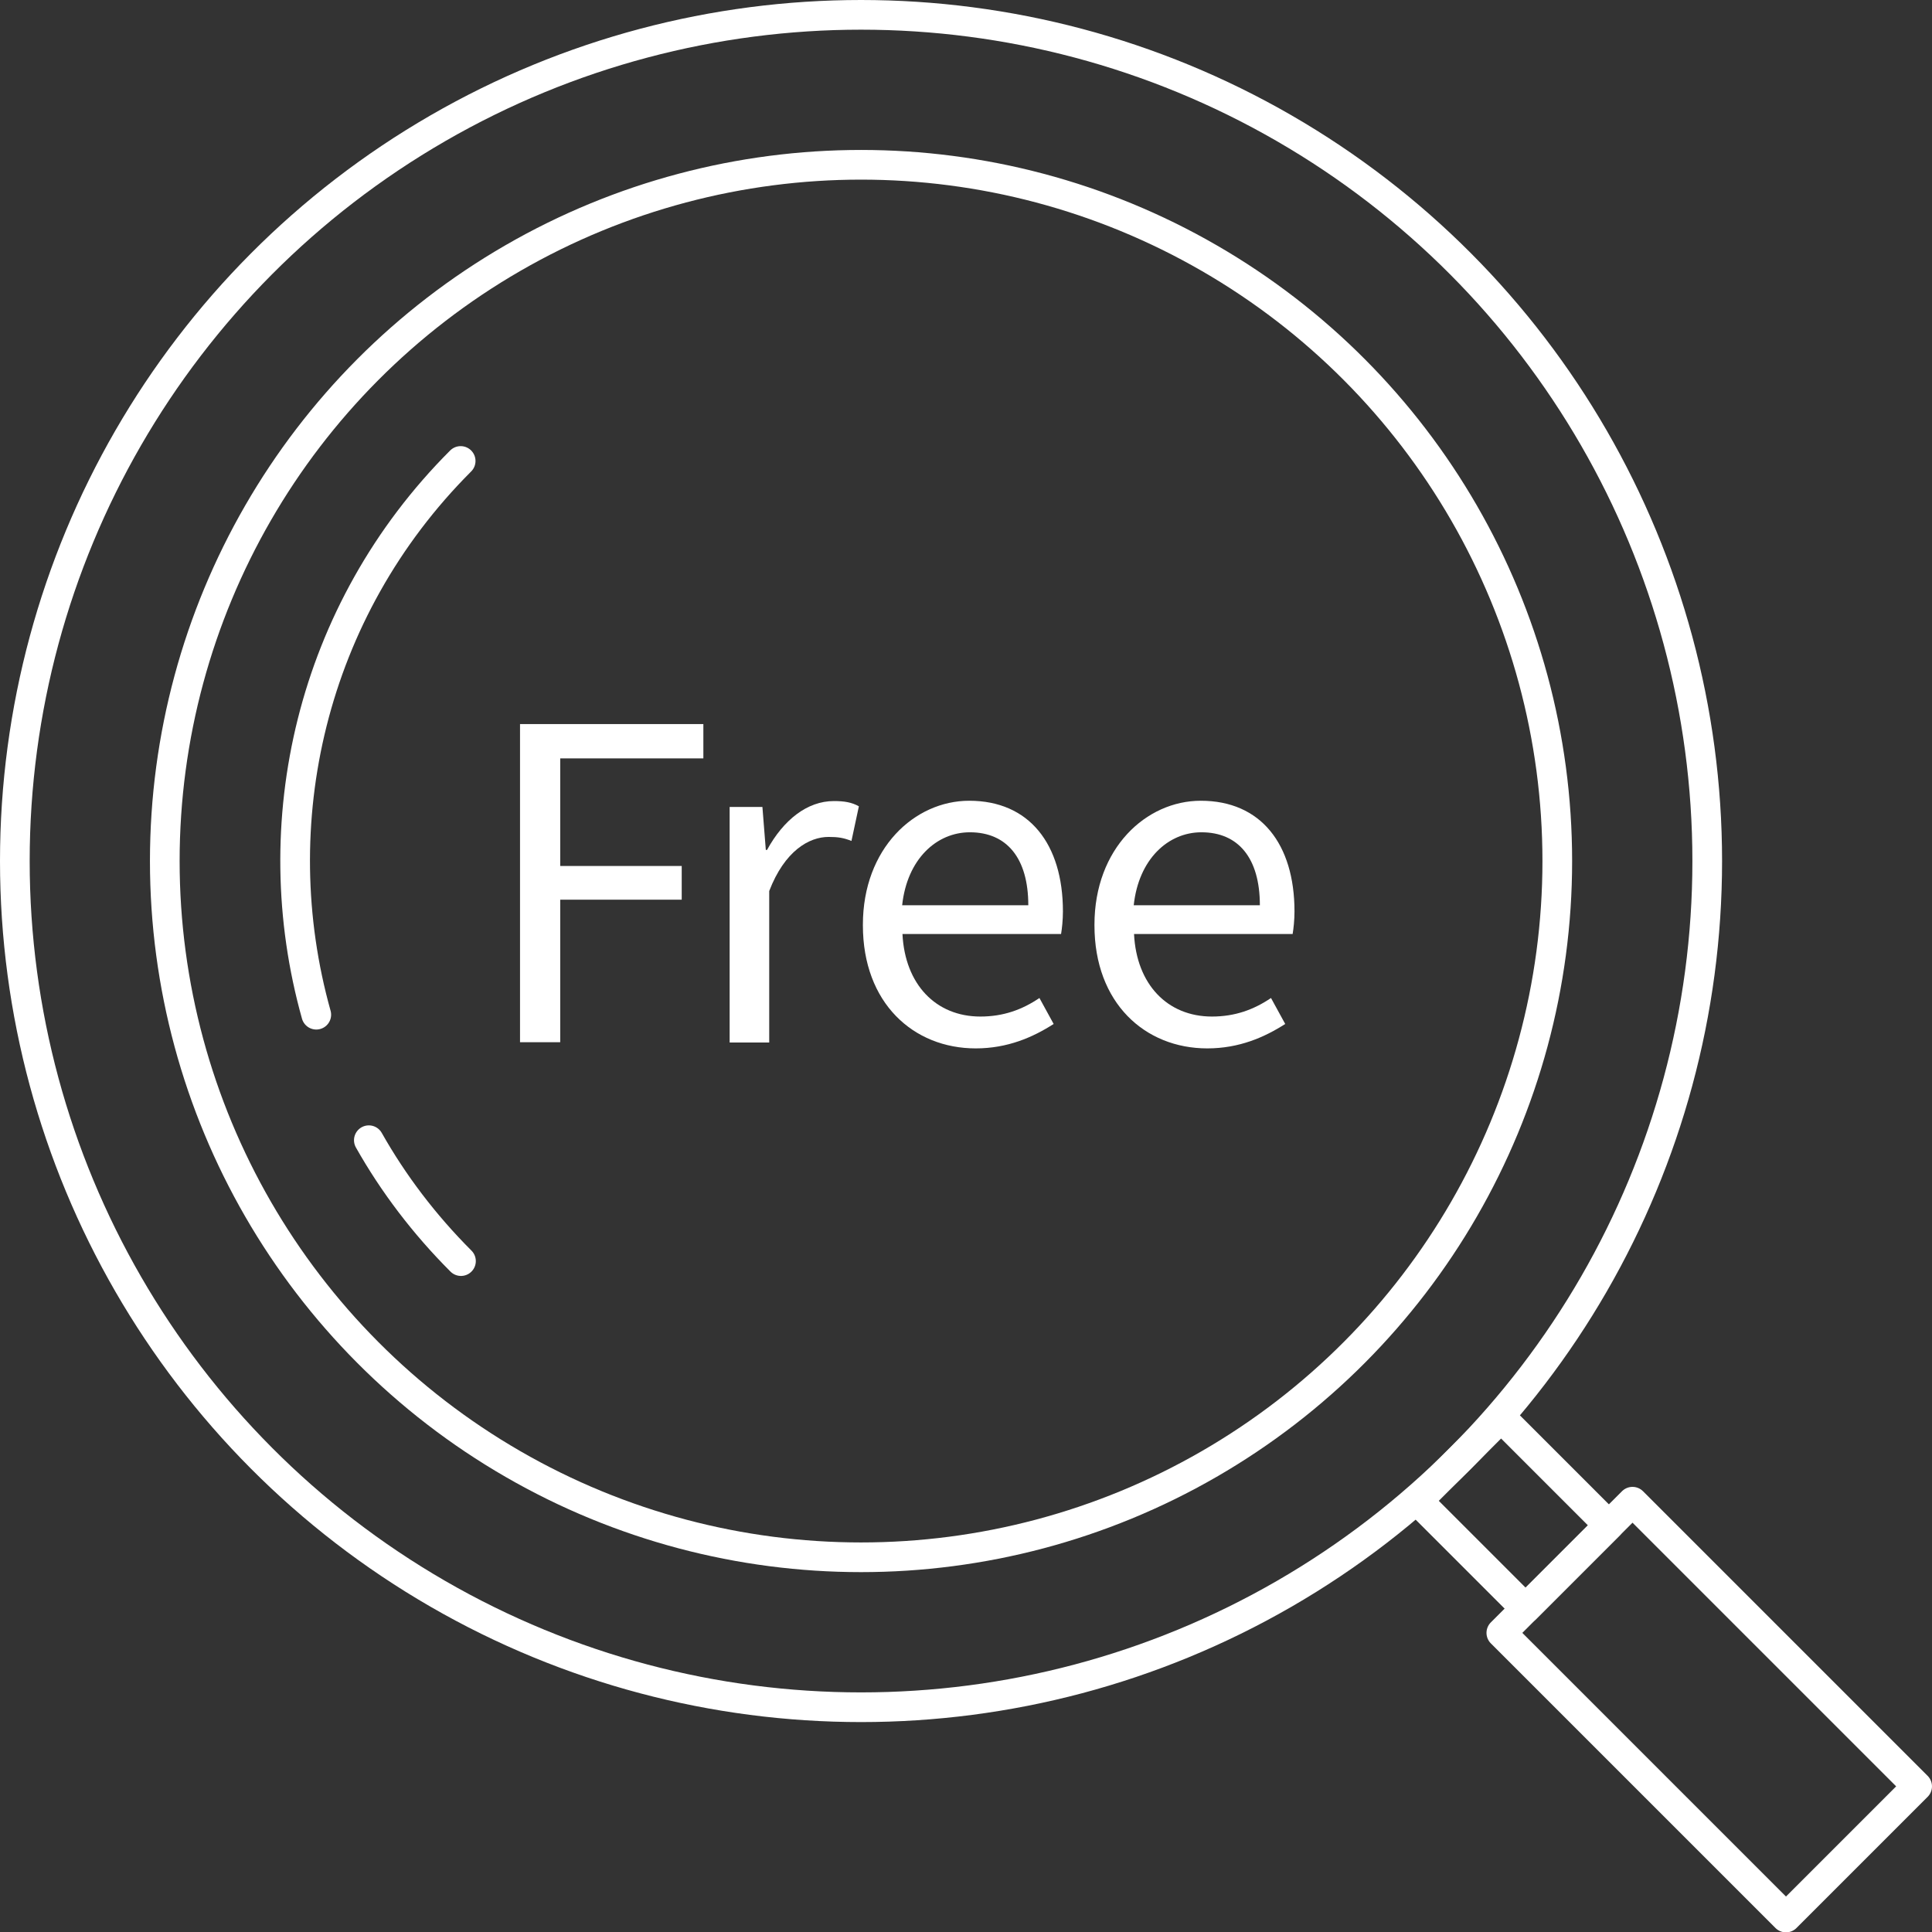 <?xml version="1.0" encoding="UTF-8"?>
<svg id="_レイヤー_2" data-name="レイヤー 2" xmlns="http://www.w3.org/2000/svg" viewBox="0 0 62.49 62.49">
  <rect x="0" y="0" width="62.49" height="62.49" fill="#333333" stroke="none"/>
  <defs>
    <style>
      .cls-1 {
        fill: none;
        stroke: #fff;
        stroke-linecap: round;
        stroke-linejoin: round;
        stroke-width: .96px;
      }

      .cls-2 {
        fill: #fff;
        stroke-width: 0px;
      }
    </style>
  </defs>
  <g id="img">
    <g>
      <g>
        <circle class="cls-1" cx="27.85" cy="27.85" r="27.37"/>
        <circle class="cls-1" cx="27.85" cy="27.85" r="22.52"/>
        <g>
          <path class="cls-1" d="M10.23,32.82c-1.73-6.17-.18-13.06,4.67-17.91"/>
          <path class="cls-1" d="M14.91,40.79c-1.19-1.19-2.19-2.51-2.98-3.91"/>
        </g>
        <rect class="cls-1" x="47.04" y="46.48" width="3.81" height="4.93" transform="translate(-20.27 48.94) rotate(-45)"/>
        <rect class="cls-1" x="52.28" y="48.78" width="6" height="13.02" transform="translate(-22.9 55.29) rotate(-45)"/>
      </g>
      <g>
        <path class="cls-2" d="M16.82,23.42h5.93v1.11h-4.63v3.48h3.93v1.09h-3.93v4.61h-1.3v-10.3Z"/>
        <path class="cls-2" d="M23.61,26.1h1.05l.11,1.39h.04c.53-.97,1.3-1.58,2.16-1.58.34,0,.58.04.81.17l-.24,1.12c-.25-.1-.43-.13-.74-.13-.63,0-1.42.45-1.92,1.75v4.9h-1.28v-7.62Z"/>
        <path class="cls-2" d="M27.91,29.91c0-2.47,1.67-4.01,3.44-4.01,1.94,0,3.03,1.4,3.03,3.58,0,.28-.03.55-.06.73h-5.13c.08,1.63,1.08,2.67,2.52,2.67.74,0,1.35-.22,1.91-.6l.46.84c-.67.43-1.49.79-2.52.79-2.02,0-3.65-1.47-3.65-3.98ZM33.26,29.28c0-1.53-.7-2.36-1.89-2.36-1.08,0-2.03.87-2.19,2.36h4.08Z"/>
        <path class="cls-2" d="M35.4,29.91c0-2.47,1.67-4.01,3.44-4.01,1.94,0,3.03,1.4,3.03,3.58,0,.28-.03.55-.06.73h-5.13c.08,1.63,1.08,2.67,2.52,2.67.74,0,1.35-.22,1.91-.6l.46.84c-.67.43-1.49.79-2.52.79-2.02,0-3.65-1.47-3.65-3.98ZM40.75,29.28c0-1.53-.7-2.36-1.89-2.36-1.08,0-2.03.87-2.19,2.36h4.08Z"/>
      </g>
    </g>
  </g>
</svg>